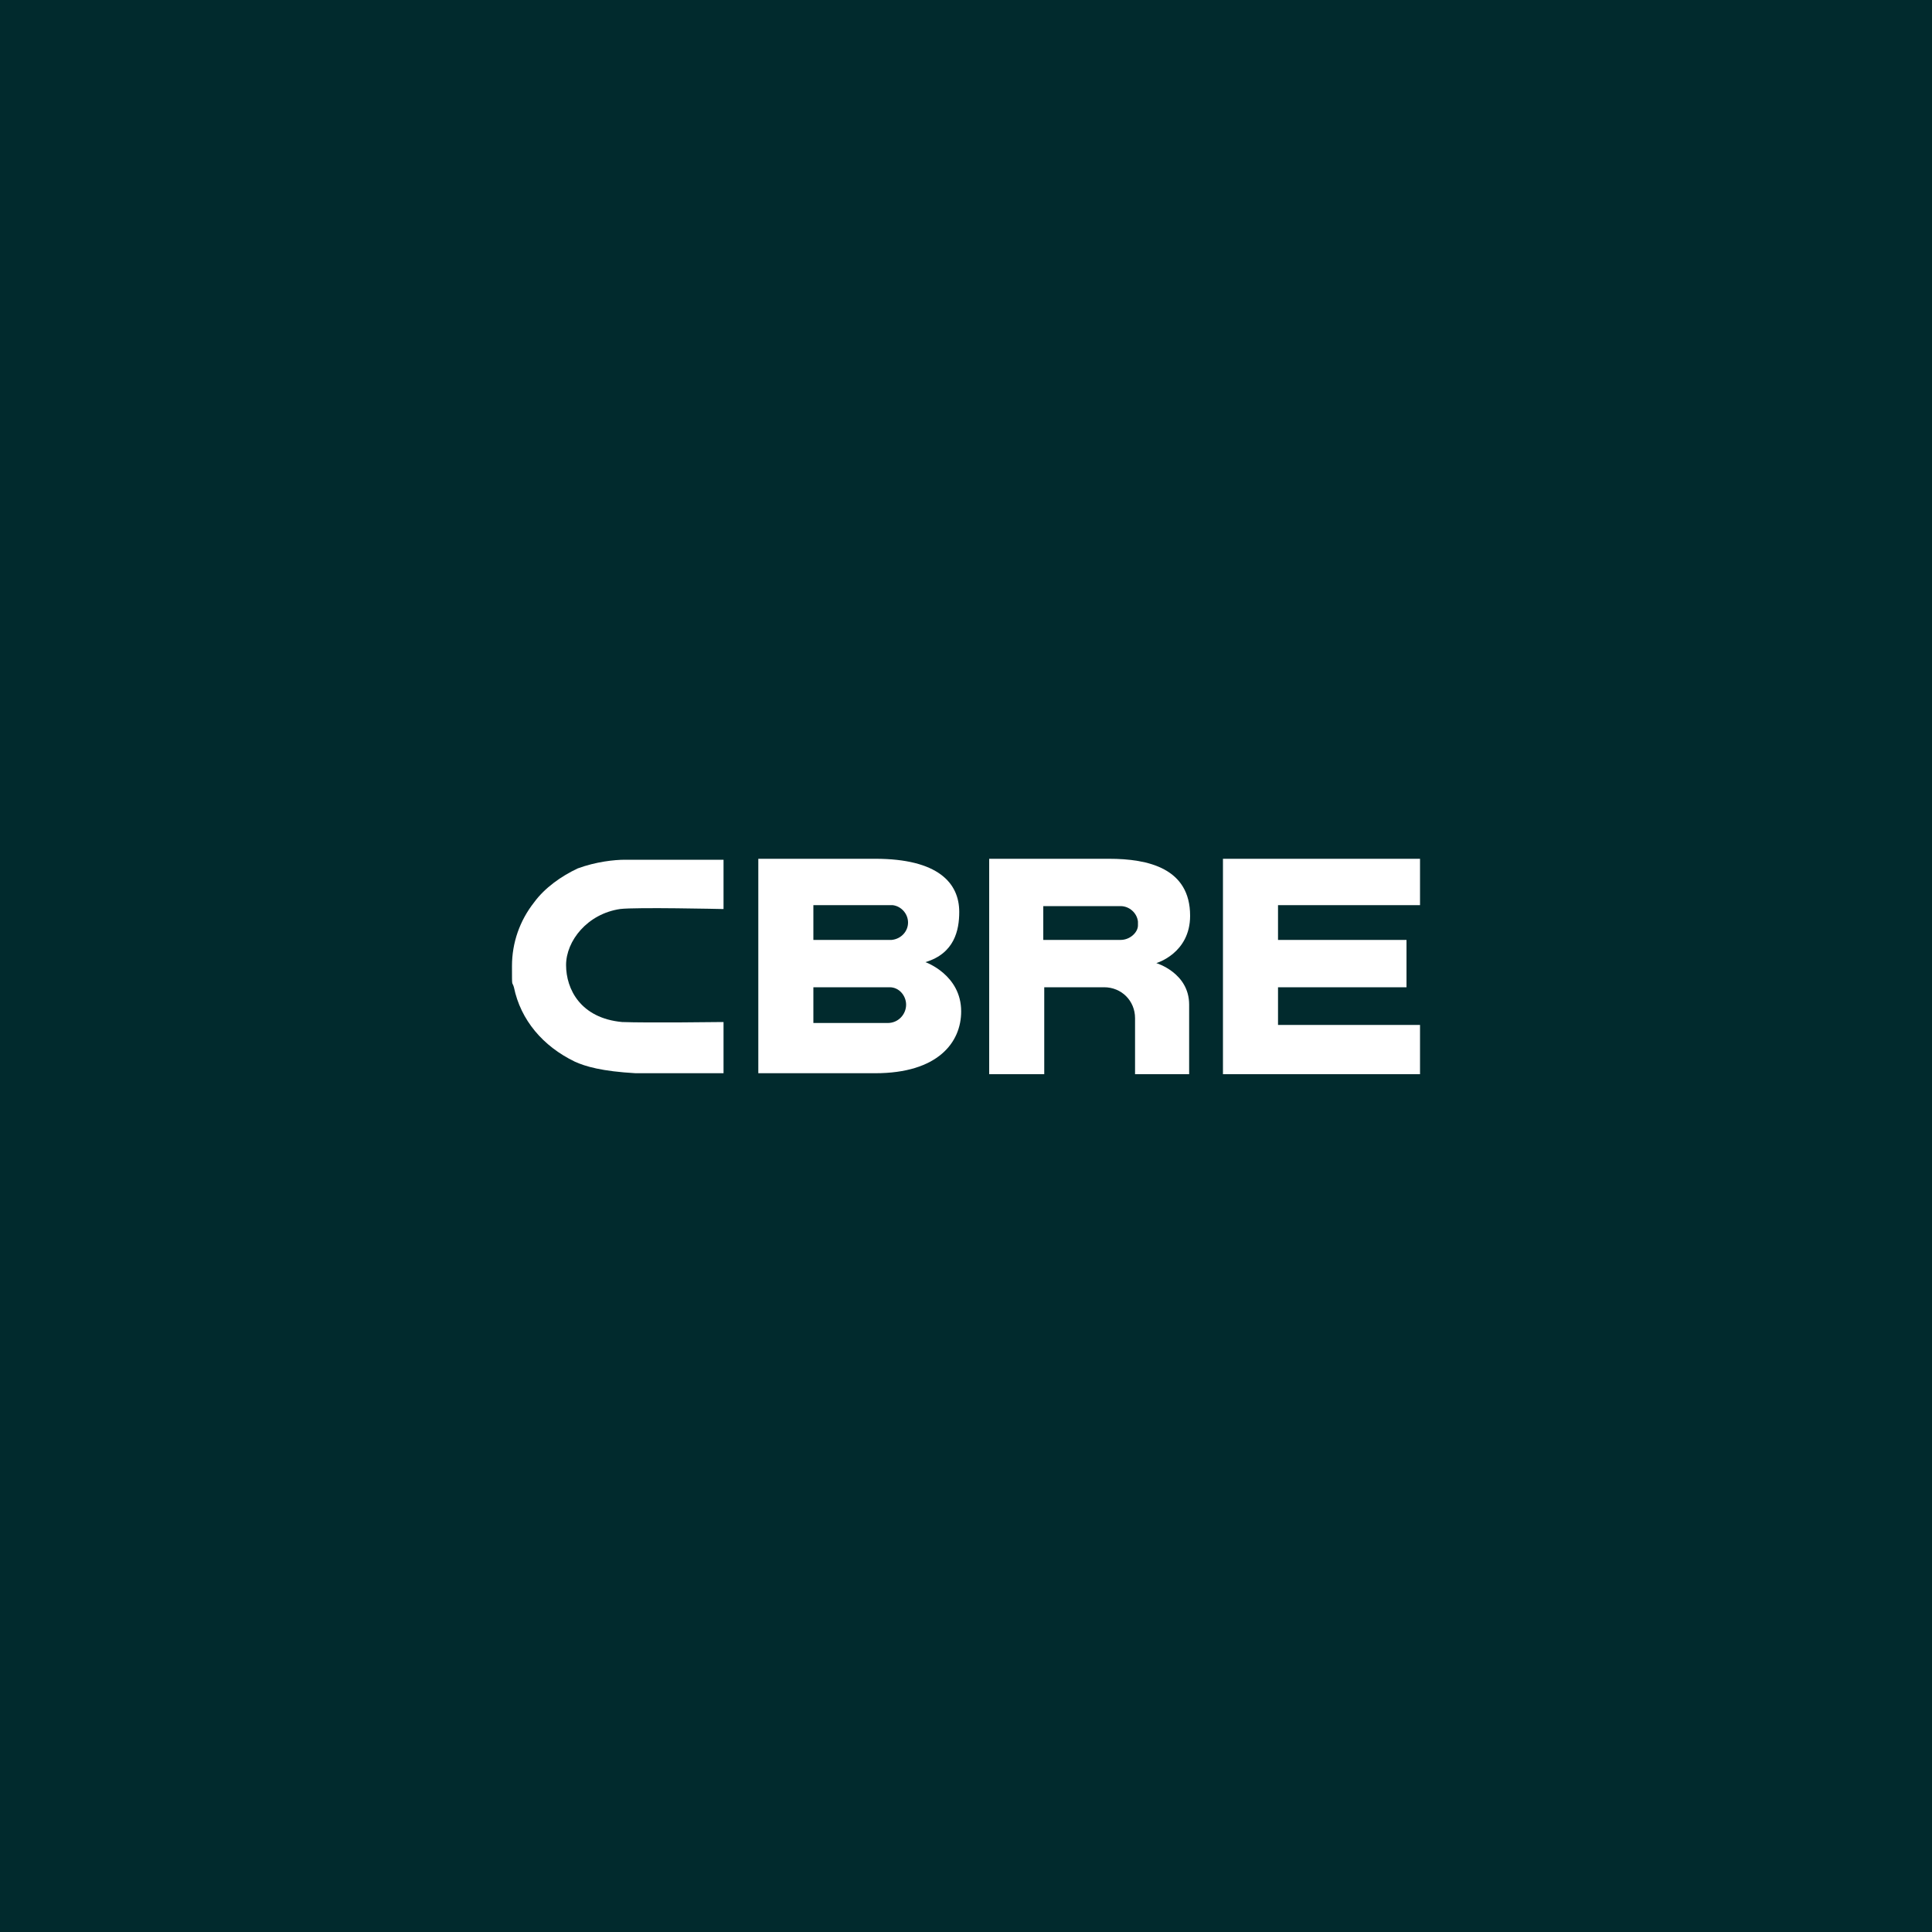 <?xml version="1.0" encoding="UTF-8"?>
<svg id="Ebene_1" xmlns="http://www.w3.org/2000/svg" version="1.1" viewBox="0 0 200 200">
  <!-- Generator: Adobe Illustrator 29.6.1, SVG Export Plug-In . SVG Version: 2.1.1 Build 9)  -->
  <defs>
    <style>
      .st0 {
        fill: #fff;
      }

      .st1 {
        fill: #012a2d;
      }
    </style>
  </defs>
  <rect class="st1" x="-8.3" y="-6.2" width="215.6" height="212"/>
  <path class="st0" d="M92,105.9h-7.8v-3.7h7.9c1,0,1.7.9,1.7,1.8,0,1-.8,1.9-1.9,1.9h0ZM84.2,93.7h8.2c.9.1,1.6.9,1.6,1.8s-.7,1.7-1.7,1.8h-8.1s0-3.6,0-3.6ZM95.8,99.6c3-.9,3.5-3.3,3.5-5.2,0-3-2.2-5.5-8.7-5.5h-12.1v22.2h12.1c6.5,0,8.9-3.2,8.9-6.4,0-3.8-3.7-5.1-3.7-5.1h0Z"/>
  <path class="st0" d="M126.6,88.9h20.4v4.8h-14.7v3.6h13.3v4.9h-13.3v3.9h14.7v5.1h-20.4s0-22.3,0-22.3Z"/>
  <path class="st0" d="M117.8,95.8c0,.7-.8,1.5-1.8,1.5h-8v-3.5h8c.9,0,1.7.7,1.8,1.6,0,0,0,.5,0,.5ZM114.7,88.9h-12.3v22.3h5.7v-9h6.2c1.8,0,3.2,1.4,3.2,3.2v5.8h5.6v-7.2c0-3.3-3.4-4.3-3.4-4.3,0,0,3.5-1,3.5-4.9,0-4.9-4.3-5.9-8.4-5.9h0Z"/>
  <path class="st0" d="M74.8,105.8c0,0-7.8.1-10.4,0-4.3-.4-5.8-3.4-5.8-5.9s2.2-5.3,5.6-5.8c1.6-.2,10.5,0,10.5,0h.2v-5.1h-10.2c-1.1,0-3,.2-4.9.9-1.7.8-3.4,2-4.5,3.5-1.5,1.9-2.3,4.2-2.3,6.6s0,1.5.2,2.2c.7,3.4,3,6.1,6.3,7.7,1.1.5,2.8,1,6.3,1.2h1.9s7.2,0,7.2,0v-5.3h-.2Z"/>
</svg>